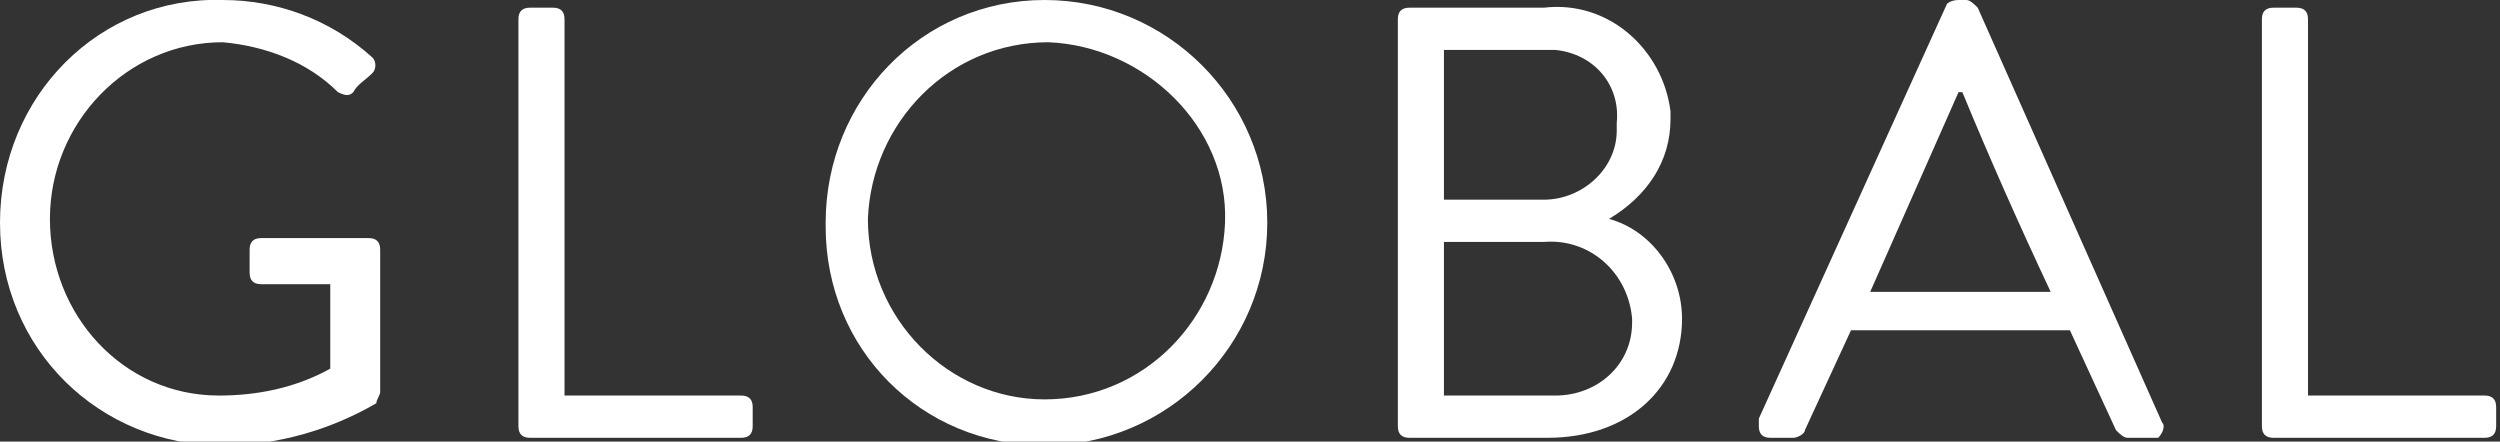 <?xml version="1.0" encoding="utf-8"?>
<!-- Generator: Adobe Illustrator 25.2.1, SVG Export Plug-In . SVG Version: 6.00 Build 0)  -->
<svg version="1.1" id="レイヤー_1" xmlns="http://www.w3.org/2000/svg" xmlns:xlink="http://www.w3.org/1999/xlink" x="0px"
	 y="0px" viewBox="0 0 65.1 11.5" style="enable-background:new 0 0 65.1 11.5;" xml:space="preserve">
<rect x="0" y="0" width="65.1" height="11.5" fill="#333333" stroke="none"/>
<style type="text/css">
	.st0{fill:#FFFFFF;}
</style>
<g id="レイヤー_2_1_">
	<g id="レイヤー_1-2">
		<path class="st0" d="M5.8,0c1.4,0,2.8,0.5,3.9,1.5c0.1,0.1,0.1,0.3,0,0.4c0,0,0,0,0,0C9.5,2.1,9.3,2.2,9.2,2.4
			C9.1,2.5,9,2.5,8.8,2.4C8,1.6,6.9,1.2,5.8,1.1c-2.5,0-4.5,2.1-4.5,4.6c0,0,0,0,0,0c0,2.5,1.9,4.6,4.4,4.6c1,0,2-0.2,2.9-0.7V7.4
			H6.8c-0.2,0-0.3-0.1-0.3-0.3c0,0,0,0,0,0V6.5c0-0.2,0.1-0.3,0.3-0.3c0,0,0,0,0,0h2.8c0.2,0,0.3,0.1,0.3,0.3v3.7
			c0,0.1-0.1,0.2-0.1,0.3c-1.2,0.7-2.6,1.1-4,1.1c-3.2,0-5.8-2.5-5.8-5.8S2.6-0.1,5.8,0z"/>
		<path class="st0" d="M13.5,0.5c0-0.2,0.1-0.3,0.3-0.3c0,0,0,0,0,0h0.6c0.2,0,0.3,0.1,0.3,0.3v9.8h4.6c0.2,0,0.3,0.1,0.3,0.3
			c0,0,0,0,0,0v0.5c0,0.2-0.1,0.3-0.3,0.3h-5.5c-0.2,0-0.3-0.1-0.3-0.3V0.5z"/>
		<path class="st0" d="M27.2,0C30.4,0,33,2.6,33,5.8c0,3.2-2.6,5.8-5.8,5.8c0,0,0,0,0,0c-3.2,0-5.7-2.5-5.7-5.7c0,0,0,0,0-0.1
			C21.5,2.6,24,0,27.2,0C27.2,0,27.2,0,27.2,0z M27.2,10.4c2.6,0,4.6-2.1,4.7-4.6s-2.1-4.6-4.6-4.7c-2.6,0-4.6,2.1-4.7,4.6
			c0,0,0,0,0,0C22.6,8.3,24.7,10.4,27.2,10.4z"/>
		<path class="st0" d="M36.4,0.5c0-0.2,0.1-0.3,0.3-0.3c0,0,0,0,0,0h3.5c1.7-0.2,3.1,1.1,3.3,2.7c0,0.1,0,0.1,0,0.2
			c0,1.1-0.6,2-1.6,2.6C43,6,43.8,7.1,43.8,8.3c0,1.8-1.4,3.1-3.5,3.1h-3.6c-0.2,0-0.3-0.1-0.3-0.3V0.5z M40.5,10.3
			c1.1,0,2-0.8,2-1.9c0,0,0-0.1,0-0.1c-0.1-1.2-1.1-2.1-2.3-2c0,0,0,0,0,0h-2.6v4H40.5z M40.2,5.2c1,0,1.9-0.8,1.9-1.8
			c0-0.1,0-0.2,0-0.2c0.1-1-0.6-1.8-1.6-1.9c-0.1,0-0.2,0-0.3,0h-2.6v3.9H40.2z"/>
		<path class="st0" d="M45.8,10.9l4.9-10.8C50.7,0.1,50.8,0,51,0h0.2c0.1,0,0.2,0.1,0.3,0.2l4.8,10.8c0.1,0.1,0,0.3-0.1,0.4
			c0,0-0.1,0-0.2,0h-0.6c-0.1,0-0.2-0.1-0.3-0.2l-1.2-2.6h-5.7L47,11.2c0,0.1-0.2,0.2-0.3,0.2h-0.6c-0.2,0-0.3-0.1-0.3-0.3
			C45.8,11.1,45.8,11,45.8,10.9z M53.4,7.6c-0.8-1.7-1.6-3.5-2.3-5.2H51l-2.3,5.2H53.4z"/>
		<path class="st0" d="M58.9,0.5c0-0.2,0.1-0.3,0.3-0.3c0,0,0,0,0,0h0.6c0.2,0,0.3,0.1,0.3,0.3v9.8h4.6c0.2,0,0.3,0.1,0.3,0.3
			c0,0,0,0,0,0v0.5c0,0.2-0.1,0.3-0.3,0.3h-5.5c-0.2,0-0.3-0.1-0.3-0.3L58.9,0.5z"/>
	</g>
</g>
</svg>
